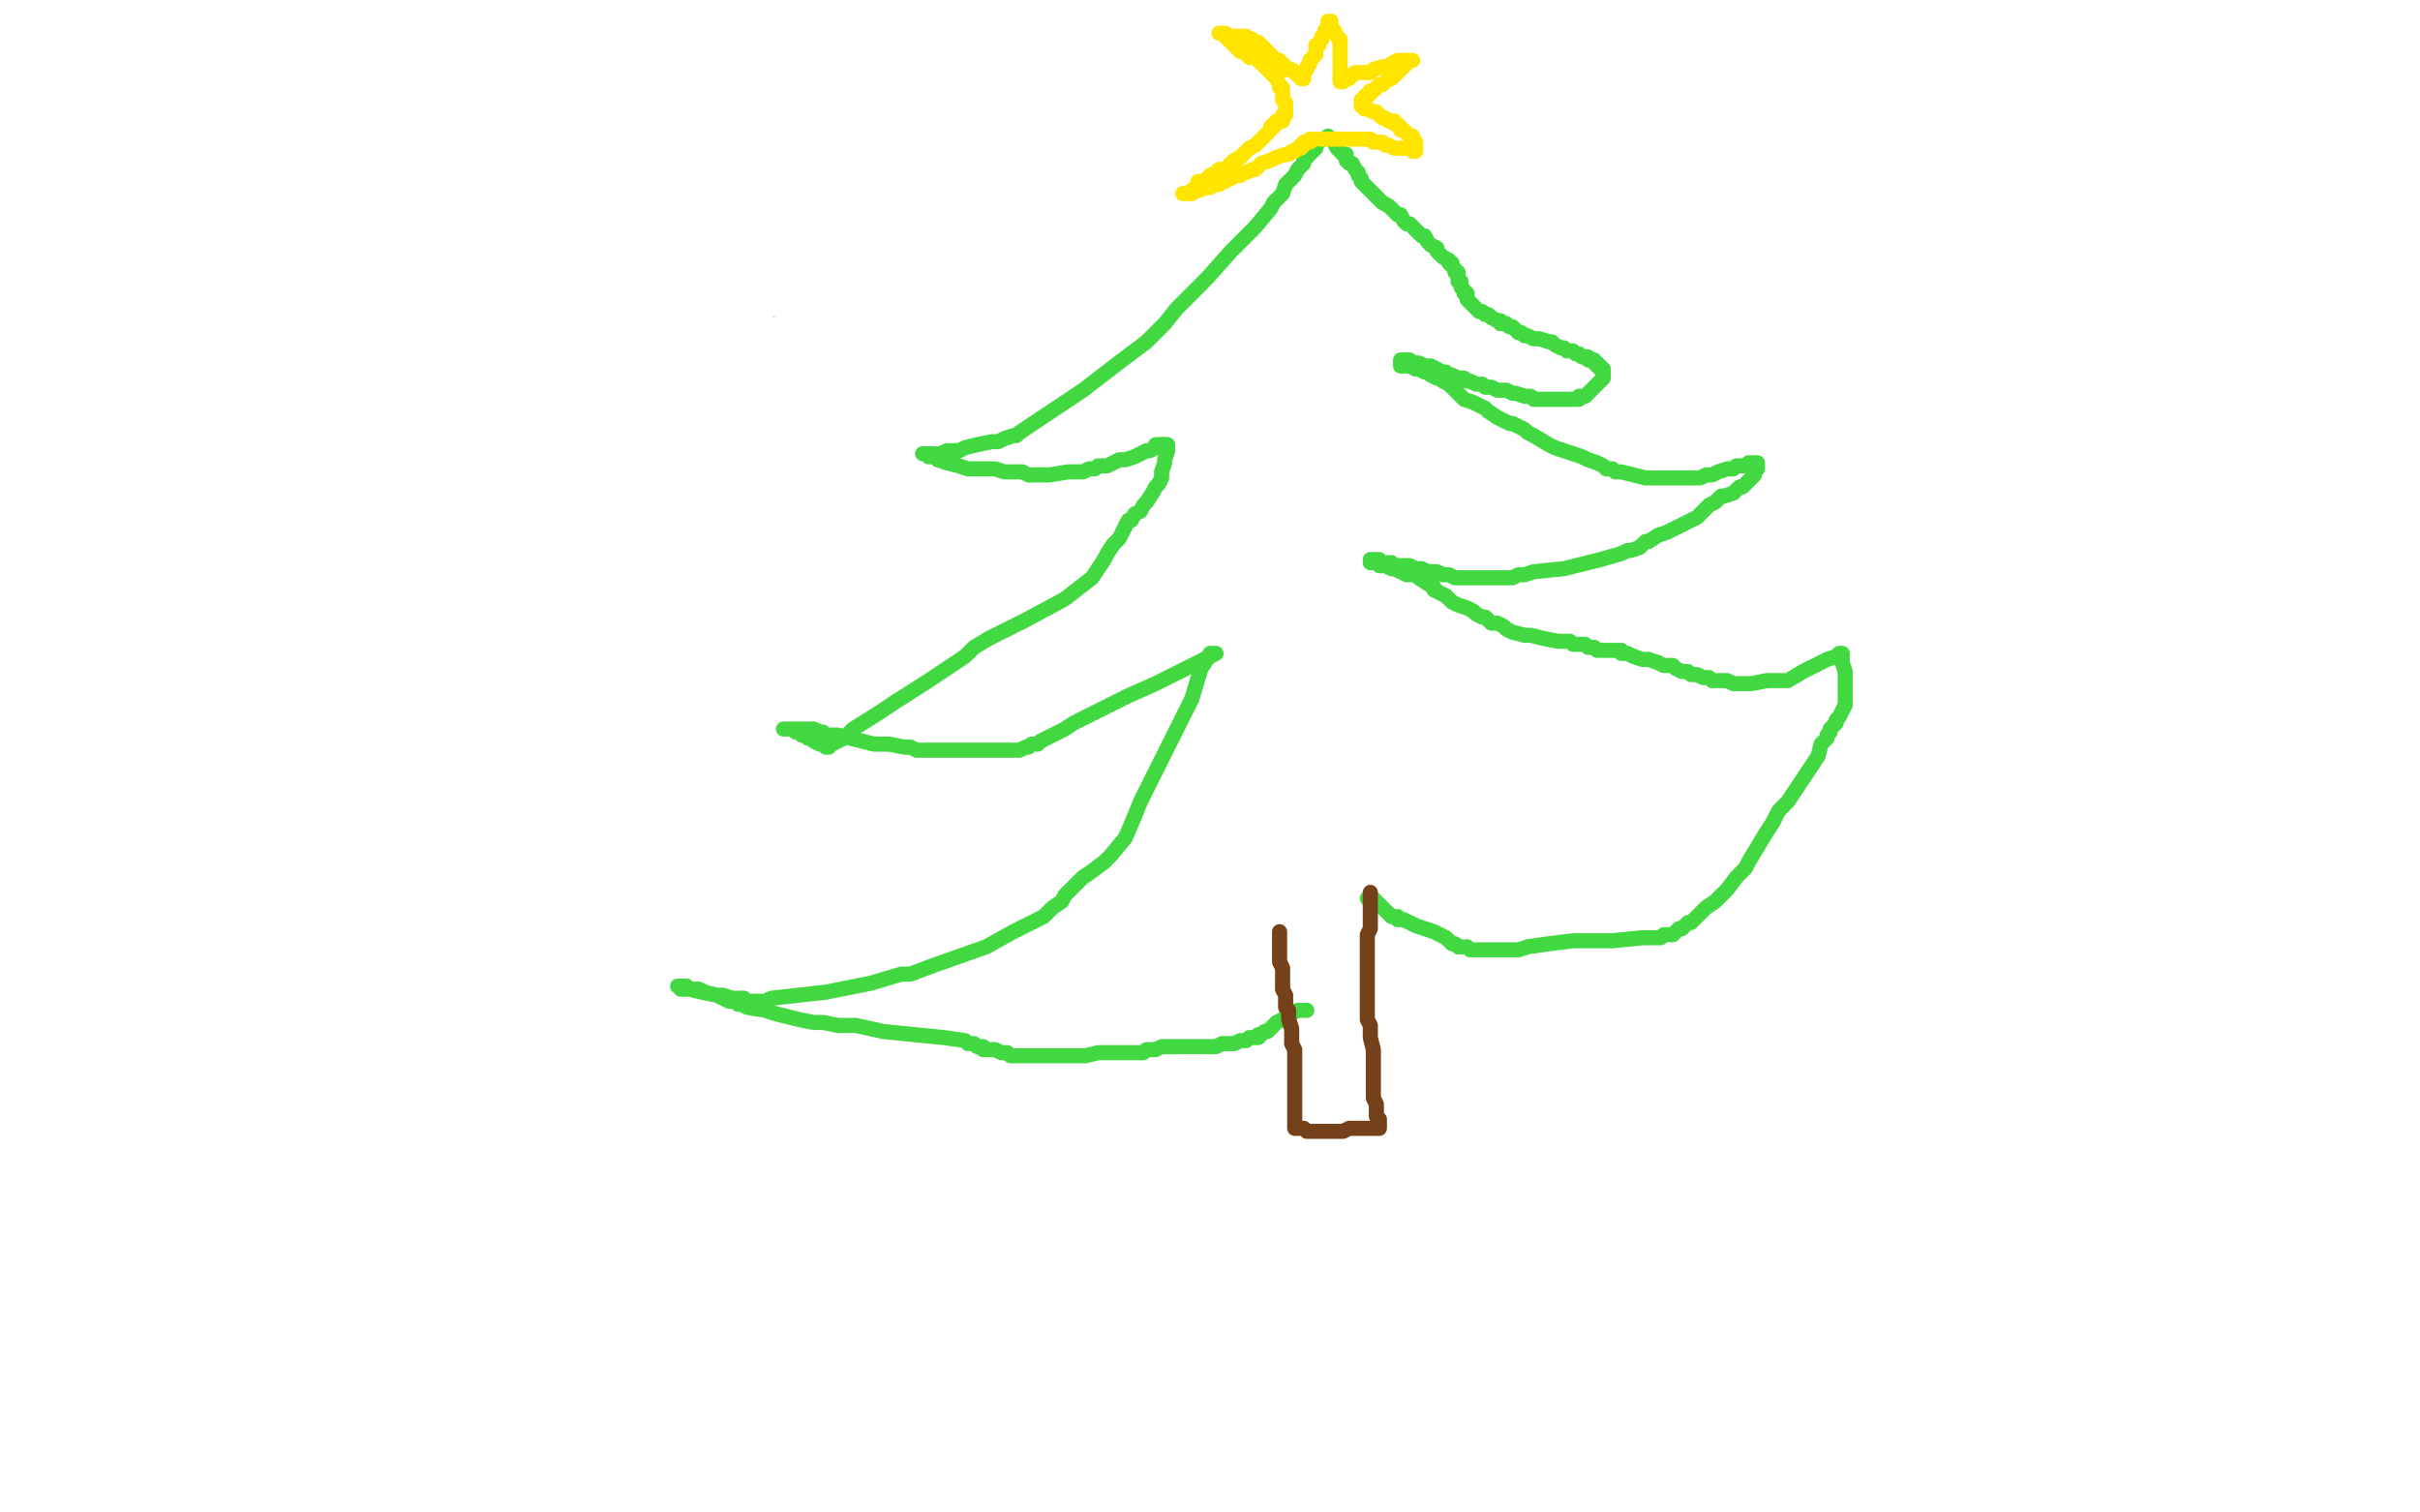 <?xml version="1.0" standalone="no"?>
<!DOCTYPE svg PUBLIC "-//W3C//DTD SVG 1.1//EN"
"http://www.w3.org/Graphics/SVG/1.1/DTD/svg11.dtd">

<svg width="800" height="500" version="1.1" xmlns="http://www.w3.org/2000/svg" xmlns:xlink="http://www.w3.org/1999/xlink" style="stroke-antialiasing: false"><desc>This SVG has been created on https://colorillo.com/</desc><rect x='0' y='0' width='800' height='500' style='fill: rgb(255,255,255); stroke-width:0' /><polyline points="420,147 416,150 416,150 411,155 411,155 409,158 409,158 408,159 408,159 406,160 406,160 405,161 405,161 404,162 402,163 398,165 395,166 392,167 389,168 387,169 384,170 382,171 373,175 364,178 358,180 357,180 356,181 354,182 353,183 350,186 340,193 332,197 302,215 288,226 283,230 280,232 269,238 260,243 258,244 255,245 254,247 252,249 251,250 250,253 249,254 249,255 248,255 248,256 248,257 249,258 250,260 254,262 275,269 293,274 298,275 303,275 311,275 327,271 332,269 338,266 341,265 346,261 353,256 362,249 365,247 372,242 378,237 380,235 383,233 387,230 397,225 401,222 407,219 410,216 411,216 412,214 413,213 413,212 414,211 415,210 415,209" style="fill: none; stroke: #c39e00; stroke-width: 15; stroke-linejoin: round; stroke-linecap: round; stroke-antialiasing: false; stroke-antialias: 0; opacity: 1.0"/>
<polyline points="335,305 325,320 320,325 311,332 305,339 303,342 301,346 299,351 298,356 298,357 298,358 298,359" style="fill: none; stroke: #c39e00; stroke-width: 15; stroke-linejoin: round; stroke-linecap: round; stroke-antialiasing: false; stroke-antialias: 0; opacity: 1.0"/>
<polyline points="415,209 416,209 415,211 410,225 375,263 354,280 335,305" style="fill: none; stroke: #c39e00; stroke-width: 15; stroke-linejoin: round; stroke-linecap: round; stroke-antialiasing: false; stroke-antialias: 0; opacity: 1.0"/>
<polyline points="298,359 298,360 301,360 313,360 325,359 349,353 392,334 407,321 411,316 416,309 418,306 419,305 421,303 424,298 427,295 430,291 432,289 437,283 440,279 444,273 447,269 446,269 445,274 442,280 436,293 431,304 427,312 424,316 424,317 423,320 423,322 422,328 420,338 419,344 419,345 419,346 419,347 420,347 423,352 431,361 435,365" style="fill: none; stroke: #c39e00; stroke-width: 15; stroke-linejoin: round; stroke-linecap: round; stroke-antialiasing: false; stroke-antialias: 0; opacity: 1.0"/>
<polyline points="448,371 462,361 484,341 489,335 493,329 497,322 499,317 503,304" style="fill: none; stroke: #c39e00; stroke-width: 15; stroke-linejoin: round; stroke-linecap: round; stroke-antialiasing: false; stroke-antialias: 0; opacity: 1.0"/>
<polyline points="435,365 440,369 441,370 441,371 442,372 443,372 445,372 448,371" style="fill: none; stroke: #c39e00; stroke-width: 15; stroke-linejoin: round; stroke-linecap: round; stroke-antialiasing: false; stroke-antialias: 0; opacity: 1.0"/>
<polyline points="503,304 507,295 509,287 511,282 516,269 520,260 523,255 526,250 527,249 527,248 527,249 526,251 526,259 525,273 525,278 524,282 524,285 524,288 524,290 525,295 527,301 528,304 528,310 529,313 529,314 530,316 531,317 533,319 534,319 536,320 537,320 538,320 541,320 547,318 550,317 555,314 563,304 567,296" style="fill: none; stroke: #c39e00; stroke-width: 15; stroke-linejoin: round; stroke-linecap: round; stroke-antialiasing: false; stroke-antialias: 0; opacity: 1.0"/>
<polyline points="571,224 571,225 572,228 575,238 579,247 586,261 594,274 598,278" style="fill: none; stroke: #c39e00; stroke-width: 15; stroke-linejoin: round; stroke-linecap: round; stroke-antialiasing: false; stroke-antialias: 0; opacity: 1.0"/>
<polyline points="571,225 571,224" style="fill: none; stroke: #c39e00; stroke-width: 15; stroke-linejoin: round; stroke-linecap: round; stroke-antialiasing: false; stroke-antialias: 0; opacity: 1.0"/>
<polyline points="567,296 570,276 570,261 569,245 569,240 570,231 570,226 571,225" style="fill: none; stroke: #c39e00; stroke-width: 15; stroke-linejoin: round; stroke-linecap: round; stroke-antialiasing: false; stroke-antialias: 0; opacity: 1.0"/>
<polyline points="618,283 619,281 620,279 620,278 621,277 621,273 621,265 621,261" style="fill: none; stroke: #c39e00; stroke-width: 15; stroke-linejoin: round; stroke-linecap: round; stroke-antialiasing: false; stroke-antialias: 0; opacity: 1.0"/>
<polyline points="598,278 605,283 609,285 612,285 613,285 615,285 617,284 618,283" style="fill: none; stroke: #c39e00; stroke-width: 15; stroke-linejoin: round; stroke-linecap: round; stroke-antialiasing: false; stroke-antialias: 0; opacity: 1.0"/>
<polyline points="621,261 620,246 618,233 618,231 617,229 615,224 615,222 614,220" style="fill: none; stroke: #c39e00; stroke-width: 15; stroke-linejoin: round; stroke-linecap: round; stroke-antialiasing: false; stroke-antialias: 0; opacity: 1.0"/>
<polyline points="614,220 613,218 609,213 607,210 604,206 600,203 599,202 596,199 594,198 592,196 591,195 589,193 586,189 584,186 579,180 574,168 573,160 581,136 618,74 682,10 687,5 689,3 690,2 691,1 692,0" style="fill: none; stroke: #c39e00; stroke-width: 15; stroke-linejoin: round; stroke-linecap: round; stroke-antialiasing: false; stroke-antialias: 0; opacity: 1.0"/>
<polyline points="428,145 439,136 439,136 447,129 447,129 453,121 453,121 454,120 454,120 455,120 455,120 455,119 455,119 457,118 457,118 467,109 482,95 521,53 541,21 545,14 398,23 322,45 200,84 70,123 34,135 77,160 84,156 107,145 138,141 215,106 235,100 258,97 264,96 277,96 293,96 314,95 316,95 315,95 314,94 313,93 312,93 311,92 307,90 304,88 302,87 300,86 292,84 277,80 221,74 169,73 124,70 121,70 119,70 120,71 121,71 121,72 114,80 101,90 65,113 59,116 60,114 63,111 87,99 164,89 173,92 178,96 180,99 180,100 180,102 180,104 179,105 178,106 177,107 175,107 174,108 173,108" style="fill: none; stroke: #c39e00; stroke-width: 15; stroke-linejoin: round; stroke-linecap: round; stroke-antialiasing: false; stroke-antialias: 0; opacity: 1.0"/>
<polyline points="164,147 247,50 247,50 303,9 303,9 208,43 107,104 46,120 36,123 37,122 38,122 39,121 41,120 42,120 43,120 43,121 43,122 44,122 57,121 91,112 107,108 121,103 123,103 121,105 96,126 35,166 21,168 53,147 71,132 74,130 73,132 71,137 70,139 69,140 69,141 69,140 101,114 184,52 187,48 188,48 186,49 180,54 94,114 78,130 78,131 78,130 80,125 83,121 86,117 83,120 69,136 53,149 42,158 41,158 44,157 51,151 75,126 107,94 109,92 110,91 108,92 95,103 81,116 56,134 53,136 54,135 65,122 76,105 93,80 94,78 92,81 90,84 82,95 81,97 82,98 85,97 112,81 138,65 139,64 117,76 48,103 51,99 52,97 52,98 50,102 47,107 47,108 47,109 48,108 53,105 126,60 153,43 153,42 152,43 136,55 96,89 57,136 56,138 56,139 57,139 58,138 59,137 59,138 58,138 56,141 41,154 28,164 21,168 20,169 23,166 31,158 34,153 38,148 39,146 39,145 40,146 40,147 39,146 37,143 35,141 34,138 34,137 34,136 36,135 38,136 41,138 53,156 57,167 57,168 57,169 57,170 57,169 56,163 58,133 59,126 60,123 62,123 64,124 66,126 69,135 70,137 70,138 71,138 74,136 78,131 89,114 93,106 93,105 94,104 95,105 95,107 94,111 91,122 90,126 90,127 90,126 90,124 90,123 91,122 91,121 91,123 91,127 91,129 91,130 92,130 100,124 121,106 156,71 158,69 141,90 60,190 41,226 29,245 28,246 28,245 31,241 37,230 61,191 81,166 82,165 82,164 81,165 76,170 73,174 71,176 70,177 79,172 163,97 205,50 207,49 206,49 203,53 182,84 165,115 156,127 156,128 157,127 168,113 185,91 186,89 187,88 186,89 181,98 167,118 132,163 131,165 137,163 158,148 182,127 183,126 183,125 180,125 168,130 104,162 86,170 91,168 116,150 293,12 300,5 300,2 300,3 300,4 299,6 284,25 263,59 263,61 262,62 264,62 273,57 279,52 283,49 284,48 278,55 253,79 249,83 247,85 253,80 268,63 271,58 272,58 271,58 266,61 251,71 220,101 218,104 226,100 250,86 290,51 291,49 291,50 290,51 263,71 197,124 194,127 194,128 197,127 214,118 297,54 306,40 306,39 307,39 306,40 304,44 298,54 288,67 286,69 286,70 287,70 292,66 298,60 305,49 306,47 303,53 293,77 288,87 287,92 287,93 288,92 292,89 312,67 324,52 325,51 323,52 320,55 311,66 309,69 308,70 309,68 310,66 310,64 307,66 303,68 287,76 284,78 283,78 282,78 281,79 280,79 278,79 277,80 276,81 275,81 275,82 274,82 274,83 274,84 273,85 272,88 271,92 270,94 270,95 269,95 269,96 269,97 270,98 271,98 274,98 281,98 288,98 292,98 295,98 296,98 297,98 298,98 299,98 300,98 301,98 304,96 309,93 330,80 360,56 374,42 384,32 390,27 392,25 393,24 394,23 394,22 393,22 390,21 381,22 355,28 331,37 315,45 312,47 311,48 311,49 310,49 311,49 318,47 344,41 356,39 373,35 386,32 389,32 394,31 397,31 398,31 399,31 400,30 401,30 402,30 403,30 406,30 412,29 417,28 419,28 422,27 425,27 426,27 428,26 430,26 431,25 434,25 437,24 439,24 441,23 445,23 448,23 449,23 450,23 451,23 453,23 454,22 455,22 456,22 458,22 460,22 461,22 462,22 463,22 465,21 467,21 469,21 471,21 473,20 474,20 475,20 477,20 479,20 481,20 483,20 487,20 489,20 491,20 492,20 493,20 494,19 495,19 496,19 497,19 498,19 499,19 500,19 501,19 502,19 503,19 504,19 506,19 510,18 512,18 515,18 516,18 517,18" style="fill: none; stroke: #ffffff; stroke-width: 30; stroke-linejoin: round; stroke-linecap: round; stroke-antialiasing: false; stroke-antialias: 0; opacity: 1.0"/>
<polyline points="457,183 463,180 463,180 472,177 472,177 481,175 481,175 493,172 493,172 497,172 497,172 499,172 499,172 500,173 500,173 502,174 504,175 505,176 507,178 508,180 509,181 510,183 509,186 507,190 501,205 493,221 486,231 481,235 463,247 443,259 439,261 431,266 423,270 413,274 405,276 397,281 394,283 393,284 392,284 392,285 391,285 391,286" style="fill: none; stroke: #dc0000; stroke-width: 15; stroke-linejoin: round; stroke-linecap: round; stroke-antialiasing: false; stroke-antialias: 0; opacity: 1.0"/>
<polyline points="465,178 464,176 464,176 464,174 464,174 463,173 463,173 463,171 463,171 462,170 462,170 461,168 461,168 459,166 456,163 453,161 450,159 448,157 447,157 446,155 445,154 445,153 443,152 442,150 441,148 440,147 435,145 432,142 431,142 429,141 427,141 424,141 419,142 416,143 415,144 412,145 407,149 401,155 398,158 389,168 380,181 376,190 372,201 371,207 371,211 371,214 373,220 375,228 378,234 381,240 384,244 385,246 386,247 387,250 388,252 388,253 389,254 389,255 389,256 389,258 389,260 389,261 389,263 389,264 389,265 389,266 390,268 390,269 391,269 391,270 391,271 391,273 391,274 391,275 391,276 392,276 393,275 396,272 405,266 412,261 419,257 423,254 424,253 426,252 427,251 428,250 427,250 425,251 419,253 411,255 409,256 408,256 410,250 426,224 460,178 465,171 470,164 471,162 472,162 471,162 469,164 465,167 447,181 427,190 423,191 422,192 421,192 423,191 426,189 431,186 435,184 436,184 437,183 436,184 417,193 402,201 401,201 400,201 400,202 400,201 400,200 403,198 405,196 407,193 408,192 409,192 409,191 408,191 408,190 408,188 408,186 409,184 411,179 413,177 414,176 416,174 417,174 418,173 419,173 420,174 421,176 421,178 420,180 420,181 419,182 419,180 420,175 421,173 422,171 423,169 423,168 425,168 426,168 427,169 427,170 428,171 428,172 428,173 427,174 427,175 426,175 425,175 424,173 424,171 424,169 424,167 426,164 427,163 431,162 435,162 438,163 438,164 438,166 437,168 436,168 435,169 434,169 433,169 432,168 431,165 431,162 431,161 431,160 433,159 434,159 438,160 442,164 444,166 445,168 445,170 444,171 443,172 441,173 439,172 438,172 437,171 436,170 435,169 436,169 436,168 437,168 436,167 436,166 435,165 434,163 434,162 433,162 433,161 432,161 431,161 430,161 430,160 429,160 427,160 426,160 425,160 423,160 421,161 419,161 416,162 414,163 412,164 411,165 408,167 403,173 400,176 397,181 395,185 395,187 394,189 394,190 394,191 394,192 395,193 395,194 396,196 396,198 396,199 397,199 400,195 402,191 407,182 412,174 416,170 422,163 426,160 428,158 429,158 430,157 432,154 432,153 433,152 432,152 431,152 431,151 429,151 428,150 426,150 424,151 421,151 421,152 419,152 418,153 416,155 415,156 411,158 407,162 405,164 402,167 401,169 400,170 399,173 398,180 397,184 396,185 396,187 395,189 395,190 394,193 394,196 393,200 393,201 393,205 392,209 392,212 392,215 392,217 392,218 391,219 391,220 390,220 390,219 390,218 388,212 387,201 387,197 387,192 388,190 388,189 388,188 388,189 389,189 392,197 394,209 396,237 397,251 397,257 396,264 396,267 396,268 396,269 395,266 395,263 393,254 391,248 390,245 390,244 389,240 388,234 388,232 387,230 387,229 387,228 387,227 387,225 386,217 385,212 384,205 383,203 383,202 383,201 383,200 384,200 387,203 395,214 404,234 407,241 408,245 409,246 409,247 409,246 409,236 411,198 411,183 412,177 412,176 413,176 413,177 413,178 414,188 413,202 413,206 412,209 412,210 413,210 414,208 419,202 426,192 427,190 428,188 428,187 428,188 428,191 426,194 421,203 418,208 417,210 418,210 419,209 422,205 424,203 425,203 425,202 424,203 419,207 411,215 409,217 408,218 409,218 411,217 422,209 431,202 435,201 437,199 438,199 439,199 440,198 443,195 449,190 453,186 454,185 456,183 457,182 458,181 459,180 459,179 460,179 460,178 461,177 462,176 463,175 465,174 469,172 470,171 471,171 472,171 473,170 475,169 476,168 478,167 480,166 480,165 481,164 482,163 483,163 484,162 485,162 487,161 488,160 489,160 490,160 491,159 493,159 494,159 496,159 497,159 498,160 499,160 500,161 501,162 502,164 503,165 503,166 504,167 505,170 507,173 507,174 507,176 507,177 508,179 508,185 508,190 508,194 507,197 507,199 505,203 503,207 501,211 500,212 498,215 497,216 496,218 494,219 492,221 490,223 488,224 485,225 482,226 475,229 463,231 458,231 454,232 451,233 449,233 448,234 447,234 446,234 442,235 441,236 438,237 436,237 434,238 433,239 431,240 430,241 430,242 434,241 442,237 447,233 448,232 450,231 452,230 452,229 453,229 453,230 453,232 453,234 453,235 453,236 452,236 452,237 451,237 450,235 450,229 454,214 456,208 457,207 458,206 458,207 459,208 458,210 457,211 456,212 455,212" style="fill: none; stroke: #dc0000; stroke-width: 15; stroke-linejoin: round; stroke-linecap: round; stroke-antialiasing: false; stroke-antialias: 0; opacity: 1.0"/>
<polyline points="460,203 461,203 461,204 461,205 460,206 459,207 459,208 459,207 461,204 464,201 467,200 468,200 469,199 469,200 468,202 466,205 460,210 457,212 456,212 455,211" style="fill: none; stroke: #dc0000; stroke-width: 15; stroke-linejoin: round; stroke-linecap: round; stroke-antialiasing: false; stroke-antialias: 0; opacity: 1.0"/>
<polyline points="455,212 456,208 457,206 458,204 459,203 460,203" style="fill: none; stroke: #dc0000; stroke-width: 15; stroke-linejoin: round; stroke-linecap: round; stroke-antialiasing: false; stroke-antialias: 0; opacity: 1.0"/>
<polyline points="470,199 471,200 471,201 469,203 467,205 466,206 465,206 465,205" style="fill: none; stroke: #dc0000; stroke-width: 15; stroke-linejoin: round; stroke-linecap: round; stroke-antialiasing: false; stroke-antialias: 0; opacity: 1.0"/>
<polyline points="455,211 456,210 457,206 461,201 466,199 467,198 469,199 470,199" style="fill: none; stroke: #dc0000; stroke-width: 15; stroke-linejoin: round; stroke-linecap: round; stroke-antialiasing: false; stroke-antialias: 0; opacity: 1.0"/>
<polyline points="465,205 466,204 471,199 478,193 481,192 483,190 484,190 485,190 485,191 485,193 484,195 484,196 482,197 481,198 480,198 480,197 479,196 480,195 481,192 482,191 483,190 482,191 479,193 475,195 465,196 463,196 463,195 463,194 464,192 465,191 473,189 477,188 478,188 478,190 478,191 475,193 470,197 467,199 466,200 465,201 465,200 466,198 469,196 472,195 475,194 476,193 477,193 477,194 478,194 478,195 479,194 481,193 483,191 486,189 488,188 491,187 493,186 494,186 495,186 496,186 496,187 495,190 494,194 493,195 492,197 490,199 489,201 488,202 486,204 484,206 483,206 482,207 478,209 474,211 466,213 463,213 462,213 461,213 461,212 461,211 466,207 470,205 471,205 473,205 472,206 464,210 458,213" style="fill: none; stroke: #dc0000; stroke-width: 15; stroke-linejoin: round; stroke-linecap: round; stroke-antialiasing: false; stroke-antialias: 0; opacity: 1.0"/>
<polyline points="458,213 452,218 449,220 448,220 447,220 448,219 450,217 451,217 452,216 453,216 452,216 451,218 447,220 443,222 442,222 441,223 440,223 440,222 441,221 442,219 443,218 443,219 443,221 443,222 443,223 443,224 443,233 444,248 443,255 443,256 443,260 442,264 441,266 440,269 439,271 439,272 438,272 438,273 439,271 442,266 445,260 447,258 450,253 454,245 455,242 458,238 459,236 460,236 460,235 461,234 463,233 466,231 469,229 470,228 473,226 475,225 476,224" style="fill: none; stroke: #dc0000; stroke-width: 15; stroke-linejoin: round; stroke-linecap: round; stroke-antialiasing: false; stroke-antialias: 0; opacity: 1.0"/>
<polyline points="401,246 396,252 393,254 392,254 394,253 396,252 401,249 412,245 424,242 452,233 463,229 465,228 466,228" style="fill: none; stroke: #dc0000; stroke-width: 15; stroke-linejoin: round; stroke-linecap: round; stroke-antialiasing: false; stroke-antialias: 0; opacity: 1.0"/>
<polyline points="488,191 489,190 490,190 489,191 480,197 452,211 413,234 405,241 401,246" style="fill: none; stroke: #dc0000; stroke-width: 15; stroke-linejoin: round; stroke-linecap: round; stroke-antialiasing: false; stroke-antialias: 0; opacity: 1.0"/>
<polyline points="429,226 429,225 433,221 455,206 480,194 485,192 488,191" style="fill: none; stroke: #dc0000; stroke-width: 15; stroke-linejoin: round; stroke-linecap: round; stroke-antialiasing: false; stroke-antialias: 0; opacity: 1.0"/>
<polyline points="466,228 467,228 468,228 467,228 466,229 465,230 444,244 429,252 425,254 424,255 423,256 422,257 421,257 421,258 420,260" style="fill: none; stroke: #dc0000; stroke-width: 15; stroke-linejoin: round; stroke-linecap: round; stroke-antialiasing: false; stroke-antialias: 0; opacity: 1.0"/>
<polyline points="420,260 419,262 418,263 417,265 416,266 416,267" style="fill: none; stroke: #dc0000; stroke-width: 15; stroke-linejoin: round; stroke-linecap: round; stroke-antialiasing: false; stroke-antialias: 0; opacity: 1.0"/>
<polyline points="416,267 415,268 415,269 414,270 413,271" style="fill: none; stroke: #dc0000; stroke-width: 15; stroke-linejoin: round; stroke-linecap: round; stroke-antialiasing: false; stroke-antialias: 0; opacity: 1.0"/>
<polyline points="476,224 475,224 468,223 446,223 435,224 433,225 431,225 429,226" style="fill: none; stroke: #dc0000; stroke-width: 15; stroke-linejoin: round; stroke-linecap: round; stroke-antialiasing: false; stroke-antialias: 0; opacity: 1.0"/>
<polyline points="405,279 403,281 402,282 401,283 401,284 400,284" style="fill: none; stroke: #dc0000; stroke-width: 15; stroke-linejoin: round; stroke-linecap: round; stroke-antialiasing: false; stroke-antialias: 0; opacity: 1.0"/>
<polyline points="413,271 413,272 411,273 411,274 409,275 408,277 407,278 405,279" style="fill: none; stroke: #dc0000; stroke-width: 15; stroke-linejoin: round; stroke-linecap: round; stroke-antialiasing: false; stroke-antialias: 0; opacity: 1.0"/>
<polyline points="400,284 399,285 400,285 402,284 404,284 406,283 409,282 411,282 414,281 416,280 417,280 418,279 419,279 421,278 422,277 424,276 427,274 429,274 432,272" style="fill: none; stroke: #dc0000; stroke-width: 15; stroke-linejoin: round; stroke-linecap: round; stroke-antialiasing: false; stroke-antialias: 0; opacity: 1.0"/>
<polyline points="432,272 434,270 436,269 439,267 442,266 446,262 449,259 456,254 464,248 469,244 470,242 472,241 473,240 474,239 475,238" style="fill: none; stroke: #dc0000; stroke-width: 15; stroke-linejoin: round; stroke-linecap: round; stroke-antialiasing: false; stroke-antialias: 0; opacity: 1.0"/>
<polyline points="492,229 495,227 497,225 499,223 501,221 502,219 504,217 506,215" style="fill: none; stroke: #dc0000; stroke-width: 15; stroke-linejoin: round; stroke-linecap: round; stroke-antialiasing: false; stroke-antialias: 0; opacity: 1.0"/>
<polyline points="475,238 477,237 477,236 479,235 482,234 484,233 489,230 492,229" style="fill: none; stroke: #dc0000; stroke-width: 15; stroke-linejoin: round; stroke-linecap: round; stroke-antialiasing: false; stroke-antialias: 0; opacity: 1.0"/>
<polyline points="515,193 515,192 516,191 517,188 517,187 517,186" style="fill: none; stroke: #dc0000; stroke-width: 15; stroke-linejoin: round; stroke-linecap: round; stroke-antialiasing: false; stroke-antialias: 0; opacity: 1.0"/>
<polyline points="506,215 510,211 513,209 515,207 516,207 516,206 517,205" style="fill: none; stroke: #dc0000; stroke-width: 15; stroke-linejoin: round; stroke-linecap: round; stroke-antialiasing: false; stroke-antialias: 0; opacity: 1.0"/>
<polyline points="516,199 515,199 515,198 515,197 515,196 515,194 515,193" style="fill: none; stroke: #dc0000; stroke-width: 15; stroke-linejoin: round; stroke-linecap: round; stroke-antialiasing: false; stroke-antialias: 0; opacity: 1.0"/>
<polyline points="517,205 517,204 517,203 517,201 516,201 516,200 516,199" style="fill: none; stroke: #dc0000; stroke-width: 15; stroke-linejoin: round; stroke-linecap: round; stroke-antialiasing: false; stroke-antialias: 0; opacity: 1.0"/>
<polyline points="517,186 518,186 518,185 518,184 518,183 518,182" style="fill: none; stroke: #dc0000; stroke-width: 15; stroke-linejoin: round; stroke-linecap: round; stroke-antialiasing: false; stroke-antialias: 0; opacity: 1.0"/>
<polyline points="516,174 516,173 516,172 515,172 515,171 515,170 514,169 513,168" style="fill: none; stroke: #dc0000; stroke-width: 15; stroke-linejoin: round; stroke-linecap: round; stroke-antialiasing: false; stroke-antialias: 0; opacity: 1.0"/>
<polyline points="518,182 518,180 517,178 517,176 517,175 517,174 516,174" style="fill: none; stroke: #dc0000; stroke-width: 15; stroke-linejoin: round; stroke-linecap: round; stroke-antialiasing: false; stroke-antialias: 0; opacity: 1.0"/>
<polyline points="513,168 513,166 512,166 512,165 511,164 510,164 509,163 507,162 506,161 505,161 503,160 501,159 500,159 498,159 496,158 493,158 492,158 491,157 489,157 488,157 487,157 486,157 485,157 484,157 484,158 483,158 482,158 481,158" style="fill: none; stroke: #dc0000; stroke-width: 15; stroke-linejoin: round; stroke-linecap: round; stroke-antialiasing: false; stroke-antialias: 0; opacity: 1.0"/>
<polyline points="481,158 478,159 477,159 475,160 471,161 467,163 465,164 463,165 462,166 461,167 460,168 459,169 458,169 458,170 457,170 457,171 458,171 463,170 471,170 486,171 492,172 494,173 495,173 496,175 497,177 498,178 499,179 499,180 499,181 499,182 499,184 499,186 499,189 498,193 496,202 494,206 488,213 467,230 457,238 444,248 438,253 435,256 434,257 433,257 433,258 432,259 434,258 435,258 446,252" style="fill: none; stroke: #dc0000; stroke-width: 15; stroke-linejoin: round; stroke-linecap: round; stroke-antialiasing: false; stroke-antialias: 0; opacity: 1.0"/>
<polyline points="480,225 479,224 476,223 460,221 453,221 450,221 442,221 437,221" style="fill: none; stroke: #dc0000; stroke-width: 15; stroke-linejoin: round; stroke-linecap: round; stroke-antialiasing: false; stroke-antialias: 0; opacity: 1.0"/>
<polyline points="434,218 434,217 434,216 433,214 431,212 430,211 429,210" style="fill: none; stroke: #dc0000; stroke-width: 15; stroke-linejoin: round; stroke-linecap: round; stroke-antialiasing: false; stroke-antialias: 0; opacity: 1.0"/>
<polyline points="446,252 463,242 473,234 479,228 480,226 480,225" style="fill: none; stroke: #dc0000; stroke-width: 15; stroke-linejoin: round; stroke-linecap: round; stroke-antialiasing: false; stroke-antialias: 0; opacity: 1.0"/>
<polyline points="437,221 436,221 435,221 434,220 434,218" style="fill: none; stroke: #dc0000; stroke-width: 15; stroke-linejoin: round; stroke-linecap: round; stroke-antialiasing: false; stroke-antialias: 0; opacity: 1.0"/>
<polyline points="429,210 427,209 426,209 425,208 424,208 423,208 421,208" style="fill: none; stroke: #dc0000; stroke-width: 15; stroke-linejoin: round; stroke-linecap: round; stroke-antialiasing: false; stroke-antialias: 0; opacity: 1.0"/>
<polyline points="412,205 409,204 406,203 403,201 402,201 401,201 400,201 399,201 398,201" style="fill: none; stroke: #dc0000; stroke-width: 15; stroke-linejoin: round; stroke-linecap: round; stroke-antialiasing: false; stroke-antialias: 0; opacity: 1.0"/>
<circle cx="398.5" cy="211.5" r="7" style="fill: #dc0000; stroke-antialiasing: false; stroke-antialias: 0; opacity: 1.0"/>
<polyline points="421,208 419,208 418,207 416,207 415,206 414,206 412,205" style="fill: none; stroke: #dc0000; stroke-width: 15; stroke-linejoin: round; stroke-linecap: round; stroke-antialiasing: false; stroke-antialias: 0; opacity: 1.0"/>
<polyline points="280,232 280,233 280,233 280,234 280,234 280,235 280,235 280,236 280,237 281,237 281,238 281,239 281,240 282,241 285,248 294,266 296,273 298,277 298,278 298,279 298,280 298,281 298,282" style="fill: none; stroke: #c39e00; stroke-width: 1; stroke-linejoin: round; stroke-linecap: round; stroke-antialiasing: false; stroke-antialias: 0; opacity: 1.0"/>
<polyline points="319,323 319,324 319,324 320,325 321,325 323,326 327,329 330,332 331,333 331,334 331,335 331,336 332,336 334,337 339,339 347,342 351,344 352,345 353,345 353,346" style="fill: none; stroke: #c39e00; stroke-width: 1; stroke-linejoin: round; stroke-linecap: round; stroke-antialiasing: false; stroke-antialias: 0; opacity: 1.0"/>
<polyline points="422,347 423,347 423,347 424,347 424,347 425,347 425,347 426,347 426,347 427,347 427,347 428,347 429,347 430,347 431,347 432,347 435,347 436,347 437,347 438,347 439,347 444,347 454,345 460,345 461,345 463,345 465,344 467,344 469,344 471,343 473,343 474,343" style="fill: none; stroke: #c39e00; stroke-width: 1; stroke-linejoin: round; stroke-linecap: round; stroke-antialiasing: false; stroke-antialias: 0; opacity: 1.0"/>
<polyline points="528,291 531,291 531,291 536,292 536,292 539,292 539,292 541,292 541,292 542,293 542,293 543,293 544,293 545,293 547,293 548,293 549,293 550,293 551,293 552,293 554,292 555,292 557,292 558,292 559,292 560,292 561,292" style="fill: none; stroke: #c39e00; stroke-width: 1; stroke-linejoin: round; stroke-linecap: round; stroke-antialiasing: false; stroke-antialias: 0; opacity: 1.0"/>
<polyline points="594,264 597,263 597,263 602,262 602,262 604,261 604,261 605,261 605,261 606,260 606,260 608,259 608,259 610,259 610,258 612,257 613,256 614,256 615,256 616,256" style="fill: none; stroke: #c39e00; stroke-width: 1; stroke-linejoin: round; stroke-linecap: round; stroke-antialiasing: false; stroke-antialias: 0; opacity: 1.0"/>
<polyline points="340,219 339,220 339,220 336,221 336,221 316,227 316,227 228,257 228,257 191,264 191,264 109,286 109,286 100,291 100,291 99,292 93,297 86,303 83,306 81,309 80,310 80,311 81,311 92,303 103,292 133,260 176,224 185,215 191,210 193,208 193,207 193,208 193,209 192,209 191,209" style="fill: none; stroke: #c39e00; stroke-width: 30; stroke-linejoin: round; stroke-linecap: round; stroke-antialiasing: false; stroke-antialias: 0; opacity: 1.0"/>
<polyline points="72,304 71,304 71,304 70,304 70,304 69,304 69,304 68,305 67,308 66,312 66,323 66,337 66,342 66,350 67,357 68,362 68,363 68,365 68,366 68,367 68,366 68,361 68,349 69,340 71,317 74,295 76,277 78,271 82,255 85,243 86,240 86,238 86,237 87,238 87,240 89,249 92,261 93,304 94,370 94,379 89,408 83,437 80,448 79,450 78,451 78,452 77,452 77,451 78,445 79,414 80,381 80,335 82,287 83,284 84,282 85,278 86,275 87,275 87,274 88,274 89,274 91,276 93,282 97,334 100,390 92,476 94,427 111,362 119,323 129,291 132,284 134,280 137,273 139,270 139,269 140,269 140,270 140,275 135,299 120,354 86,458 74,493 62,492 56,422 66,294 67,287 72,241 82,210 84,207 87,201 89,198 90,196 91,193 92,191 93,191 94,191 94,193 100,211 106,252 110,374 101,417 99,426 98,426 99,422 101,417 107,405 108,401 109,400 109,399 109,398 109,397 110,390 110,381 110,343 117,258 120,211 122,206 123,198 125,193 126,191 127,190 128,190 130,196 126,225 115,269 99,356 97,379 93,392 91,409 91,413 91,414 91,412 97,374 111,290 124,244 127,238 135,229 139,226 142,225 145,225 146,225 147,225 148,229 148,261 143,299 130,334 128,339 127,339 126,339 126,337 130,325 172,221 194,153 199,144 200,139 201,138 201,139 200,142 198,148 190,179 182,222 179,233 179,234 179,231 183,211 187,191 201,150 203,143 203,142 203,143 204,144 204,148 201,171 186,244 175,279 175,282 174,283 174,282 178,269 188,240 218,169 223,160 223,159 223,160 219,173 203,236 185,288 181,316 180,319 180,318 190,290 217,216 273,106 280,89 280,88 281,87" style="fill: none; stroke: #ffffff; stroke-width: 30; stroke-linejoin: round; stroke-linecap: round; stroke-antialiasing: false; stroke-antialias: 0; opacity: 1.0"/>
<polyline points="184,329 184,328 184,327 212,270 262,184 299,117 300,114 300,113 300,114 300,115 299,121 273,214 241,295 238,301" style="fill: none; stroke: #ffffff; stroke-width: 30; stroke-linejoin: round; stroke-linecap: round; stroke-antialiasing: false; stroke-antialias: 0; opacity: 1.0"/>
<polyline points="281,87 281,88 281,90 272,119 206,284 191,314 184,328 184,329" style="fill: none; stroke: #ffffff; stroke-width: 30; stroke-linejoin: round; stroke-linecap: round; stroke-antialiasing: false; stroke-antialias: 0; opacity: 1.0"/>
<polyline points="311,106 312,105 311,106 307,125 284,208 233,322" style="fill: none; stroke: #ffffff; stroke-width: 30; stroke-linejoin: round; stroke-linecap: round; stroke-antialiasing: false; stroke-antialias: 0; opacity: 1.0"/>
<polyline points="370,44 370,45 369,46 346,85 282,261 220,366 212,387 211,388" style="fill: none; stroke: #ffffff; stroke-width: 30; stroke-linejoin: round; stroke-linecap: round; stroke-antialiasing: false; stroke-antialias: 0; opacity: 1.0"/>
<polyline points="233,322 232,323 233,321 301,192 342,85 361,57 370,44" style="fill: none; stroke: #ffffff; stroke-width: 30; stroke-linejoin: round; stroke-linecap: round; stroke-antialiasing: false; stroke-antialias: 0; opacity: 1.0"/>
<polyline points="238,301 236,303 237,301 265,244 309,110 311,106" style="fill: none; stroke: #ffffff; stroke-width: 30; stroke-linejoin: round; stroke-linecap: round; stroke-antialiasing: false; stroke-antialias: 0; opacity: 1.0"/>
<polyline points="211,388 212,387 220,374 319,199 363,106 382,88 382,89 344,147 300,258 257,386 248,404 249,404 250,403 285,329" style="fill: none; stroke: #ffffff; stroke-width: 30; stroke-linejoin: round; stroke-linecap: round; stroke-antialiasing: false; stroke-antialias: 0; opacity: 1.0"/>
<polyline points="434,87 423,101 301,283 255,400 247,411 247,410 254,403 341,201" style="fill: none; stroke: #ffffff; stroke-width: 30; stroke-linejoin: round; stroke-linecap: round; stroke-antialiasing: false; stroke-antialias: 0; opacity: 1.0"/>
<polyline points="277,364 277,365 278,364 289,332 405,133 434,88 435,86 434,87" style="fill: none; stroke: #ffffff; stroke-width: 30; stroke-linejoin: round; stroke-linecap: round; stroke-antialiasing: false; stroke-antialias: 0; opacity: 1.0"/>
<polyline points="285,329 345,189 354,170 354,168 354,169 354,171 312,260 277,364" style="fill: none; stroke: #ffffff; stroke-width: 30; stroke-linejoin: round; stroke-linecap: round; stroke-antialiasing: false; stroke-antialias: 0; opacity: 1.0"/>
<polyline points="341,201 389,114 429,50 428,50 428,51 415,69 310,236 292,306 292,304 293,300 369,136 442,50 443,49 433,62 311,265 285,379 285,381 285,380 289,370 323,298 449,134 465,103 464,104 464,106 411,213 329,345 316,368 316,369 316,368 323,358 457,173 535,48 545,38 545,39 540,44 435,218 382,293 331,370 365,324 503,113 576,16 504,121 423,274 384,348 384,349 385,348 418,309 540,140 587,66 602,43 602,46 596,57 479,229 415,356 392,396 391,397 395,392 506,228 564,158 618,66 619,66 618,67 576,136 469,283 429,359 425,371 428,363 456,321 592,136 626,63 626,65 583,140 474,300 452,342 440,368 440,367 442,364 534,233 630,106 635,78 635,79 634,81 596,150 530,264 485,345 481,355 482,353 558,251 604,177 619,150 618,152 613,162 518,321 500,357 501,356 512,339 555,281 627,164 627,163 627,164 627,165 586,237 519,337 517,340 517,339 518,338 542,308 597,237 625,179 625,180 621,191 544,316 521,351 520,352 521,351 536,337 590,283 647,180 648,180 646,184 616,260 580,328 569,358 571,355 582,339 670,210 694,182 694,183 679,203 642,252 612,324 612,323 613,320 651,237 698,166 697,166 697,167 664,201 615,262 494,372 461,405 459,405 458,405 458,404 458,396 459,385 459,383 459,382 458,382 456,385 454,388 453,389 453,390 455,388 462,380 501,337 510,328 506,332 480,375 474,389 472,392 473,387 480,366 496,325 496,323 495,324 475,349 423,413 391,451 391,449 391,444 393,403 392,390 392,389 391,389 389,389 382,393 316,434 294,449 294,447 349,348 378,277 387,261 387,262 386,263 365,299 302,385 295,400 296,398 301,390 326,354 334,342 335,341 335,342 333,346 320,368 316,377 315,379 316,378 323,370 328,365 329,364 330,364 331,364 333,362 342,352 346,346 347,346 348,346 348,349 346,353 346,354 346,355 347,354 352,346 357,337 358,336 357,338 357,339 357,340 357,339 364,334 377,321 380,319 381,318 381,319 380,320 371,333 353,358 351,361 351,362 351,361 350,361 349,361 348,361 347,361 348,360 348,359 349,359 349,358 349,357 347,356 339,349 329,343 308,332 297,324 294,322 292,320 290,318 288,316 287,314 282,311 277,308 275,306 270,303 265,299 263,296 261,293 259,291 258,290 257,289 255,287 252,285 249,282 246,278 242,271 241,268 239,264 238,262 239,261 239,260 241,258 243,256 244,255 246,253 247,251 247,250 248,249 249,247 249,246 250,246 250,245 254,241 350,137 443,34 556,14 519,112 505,146 495,161 486,175 486,176 485,176 486,176 486,175 486,173 487,170 489,163 492,157 498,138 506,118 510,110 511,108 512,107 513,107 513,108 511,118 494,155 447,225 430,243 420,254 418,255 419,254 427,235 455,184 490,112 499,87 499,86 499,85 499,86 498,86 498,84 499,80 501,75 501,73 502,71 502,70 502,71 501,73" style="fill: none; stroke: #ffffff; stroke-width: 30; stroke-linejoin: round; stroke-linecap: round; stroke-antialiasing: false; stroke-antialias: 0; opacity: 1.0"/>
<polyline points="418,184 418,183 426,172 434,160 445,145 448,140 449,139" style="fill: none; stroke: #ffffff; stroke-width: 30; stroke-linejoin: round; stroke-linecap: round; stroke-antialiasing: false; stroke-antialias: 0; opacity: 1.0"/>
<polyline points="501,73 483,103 430,173 422,180 419,183 418,184" style="fill: none; stroke: #ffffff; stroke-width: 30; stroke-linejoin: round; stroke-linecap: round; stroke-antialiasing: false; stroke-antialias: 0; opacity: 1.0"/>
<polyline points="449,139 449,138 449,139 447,139 439,145 429,154 407,178 391,192 388,194 387,195 386,195 391,186 405,165 433,106 438,100 438,99 437,102 430,119 413,150 409,154 408,156 408,157 408,156 413,149 461,93 497,56 538,20 544,12 545,12 545,11 545,12 544,15 542,20 540,24 538,27 537,28 537,29 538,28 539,26 541,25 542,23 543,22 544,22 544,23 544,24 545,26 546,32 546,35 547,44 547,49 547,50 547,51 548,51 551,50 567,43 583,35 586,34 590,32 592,32 593,32 595,32 597,33 598,33 599,33 600,34 601,36 601,38 601,47 600,59 599,64 597,69 597,71 597,72 599,72 603,70 606,68 610,66 612,64 613,63 615,62 616,61 618,61 621,57 626,53 630,50 637,44 642,39 644,37 645,36 646,35 647,34 654,29 661,25" style="fill: none; stroke: #ffffff; stroke-width: 30; stroke-linejoin: round; stroke-linecap: round; stroke-antialiasing: false; stroke-antialias: 0; opacity: 1.0"/>
<polyline points="699,0 695,5 672,24 643,55 594,123 555,164 546,176 542,182 540,183 541,182 547,178 567,161 631,87" style="fill: none; stroke: #ffffff; stroke-width: 30; stroke-linejoin: round; stroke-linecap: round; stroke-antialiasing: false; stroke-antialias: 0; opacity: 1.0"/>
<polyline points="661,25 687,9 696,2 698,0 699,0" style="fill: none; stroke: #ffffff; stroke-width: 30; stroke-linejoin: round; stroke-linecap: round; stroke-antialiasing: false; stroke-antialias: 0; opacity: 1.0"/>
<polyline points="631,87 699,19 710,8 704,27 670,78 583,201 543,256 528,276 493,317 493,318 493,317 498,313 512,300 552,262 561,252 561,251 562,251 561,252 559,255 525,292 459,359 450,375 443,387 443,388 443,387 444,385 449,376 510,305 563,249 564,247 563,248 562,249 536,273 487,324 478,338 477,339 477,340" style="fill: none; stroke: #ffffff; stroke-width: 30; stroke-linejoin: round; stroke-linecap: round; stroke-antialiasing: false; stroke-antialias: 0; opacity: 1.0"/>
<polyline points="436,47 435,47 435,47 435,48 435,48 435,49 435,49 434,50 434,50 433,50 433,50 433,51 433,51 432,52 431,53 431,54 429,56 428,58 426,60 425,61 424,64 421,67 420,69 415,75 410,80 407,83 399,92 393,98 390,101 389,102 385,107 379,113 371,119 358,129 349,135 346,137 340,141 337,143 336,144 335,144 332,145 330,146 328,146 323,147 319,148 317,149 316,149 315,149 313,149 311,150 310,150 309,150 308,150 307,150 306,150 305,150 306,150 307,151 309,151 310,152 313,153 317,154 320,155 325,155 329,155 332,156 333,156 334,156 335,156 337,156 338,156 340,157 342,157 344,157 347,157 353,156 357,156 358,156 360,155 362,155 363,154 364,154 365,154 366,154 368,153 370,152 372,152 375,151 379,149 380,149 382,148" style="fill: none; stroke: #41d841; stroke-width: 5; stroke-linejoin: round; stroke-linecap: round; stroke-antialiasing: false; stroke-antialias: 0; opacity: 1.0"/>
<polyline points="384,147 385,147" style="fill: none; stroke: #41d841; stroke-width: 5; stroke-linejoin: round; stroke-linecap: round; stroke-antialiasing: false; stroke-antialias: 0; opacity: 1.0"/>
<polyline points="382,148 382,147 383,147 384,147" style="fill: none; stroke: #41d841; stroke-width: 5; stroke-linejoin: round; stroke-linecap: round; stroke-antialiasing: false; stroke-antialias: 0; opacity: 1.0"/>
<polyline points="385,147 386,147 386,148 386,149 385,152 385,153 384,156 384,158 383,160 382,161 381,163 379,166 378,167 377,169 375,170 374,172 373,172 372,174 371,176 370,178 368,180 366,183 365,185 361,191 352,198 339,205 333,208 327,211 322,214 319,217 307,225 296,232 290,236 282,241 279,244 277,245 275,246 274,246 274,247 273,247 272,246 271,246 269,245 268,244 267,244 266,243 265,243 264,242 263,242 262,241 261,241 260,241 259,241 260,241 261,241 263,241 266,241 267,241 269,241 271,242 272,242 273,243 274,243 276,243 277,243 281,244 289,246 294,246 299,247 301,247 303,248 304,248 307,248 310,248 312,248 318,248 325,248 328,248 330,248 332,248 334,248 335,248 337,248 339,247 340,247 341,246 342,246 343,246 344,245 346,244 352,241 355,239 363,235 373,230 382,226 396,219 400,217 402,216 401,216 400,216 400,217 399,218 397,221 394,231 389,241 387,245 382,255 377,265 375,270 372,277 367,283 365,285 361,288 358,290 356,292 355,293 354,294 352,296 351,298 348,300 345,303 335,308 326,313 309,319 301,322 298,322 288,325 273,328 255,330 253,331 251,331 249,331 247,331 246,330 245,330 242,330 239,329 237,329 233,328 231,327 229,327 228,327 227,326 226,326 225,326 224,326 225,326 225,327 227,327 228,327 232,328 237,329 239,330 241,331 243,331 244,332 245,332 247,333 253,334 256,335 264,337 269,338 272,338 277,339 283,339 292,341 302,342 312,343 319,344 320,345 322,345 323,346 324,346 325,346 325,347 326,347 328,347 329,347 331,348 333,348 334,349 335,349 337,349 339,349 340,349 341,349 342,349 343,349 344,349 346,349 347,349 350,349 351,349 352,349 354,349 355,349 359,349 363,348 365,348 366,348 368,348 370,348 371,348 372,348 373,348 374,348 375,348 377,348 378,348 379,347 382,347 384,346 387,346 388,346 389,346 390,346 391,346 392,346 393,346 394,346 395,346 399,346 400,346 402,346 404,345 406,345 408,345 410,344 411,344 412,344 413,343 414,343 415,343 416,343 416,342 417,342 418,341 419,341 420,340 422,338 424,337 425,337 427,335 429,334 430,334 431,334 432,334" style="fill: none; stroke: #41d841; stroke-width: 5; stroke-linejoin: round; stroke-linecap: round; stroke-antialiasing: false; stroke-antialias: 0; opacity: 1.0"/>
<polyline points="439,45 440,46 440,46 441,47 441,47 442,49 442,49 443,50 443,50 444,51 444,51 445,51 445,51 445,53 446,54 447,54 448,56 449,57 449,58 450,59 450,60 452,62 453,63 455,65 456,66 457,67 459,68 461,70 462,71 463,71 464,73 465,74 466,74 468,76 469,77 470,78 471,78 472,80 473,81 475,82 475,83 476,84 477,85 479,86 479,87 480,87 480,88 481,89 481,90 482,90 482,91 482,92 482,93 483,93 483,94 483,95 484,96 484,97 485,97 485,98 485,99 486,100 487,101 488,102 489,103 490,103 491,104 492,104 493,105 495,106 496,106 496,107 498,107 499,108 500,108 501,109 502,110 503,110 504,111 505,111 507,112 509,112 512,113 513,113 514,114 516,115 517,115 518,116 520,116 521,117 522,117 523,118 524,118 525,118 525,119 526,119 527,119 527,120 528,120 528,121 529,121 529,122 530,122 530,123 530,124 530,125 529,126 528,127 527,128 525,130 524,131 523,131 522,131 522,132 521,132 520,132 519,132 517,132 516,132 515,132 514,132 513,132 512,132 511,132 510,132 509,132 507,132 506,131 504,131 501,130 500,130 498,129 496,129 495,129 493,128 491,128 490,127 489,127 488,127 486,126 485,126 484,125 483,125 482,125 480,124 479,124 478,123 477,123 475,122 473,121 471,121 469,120 468,120 467,120 466,119 465,119 464,119 463,119 463,120 463,121 464,121 465,121 466,121 468,122 469,122 471,123 472,123 473,124 475,125 476,125 477,126 479,127 480,128 481,129 482,130 483,131 484,132 487,133 491,135 492,136 495,138 497,139 499,140 500,140 502,141 504,142 505,143 507,144 512,147 514,148 517,149 520,150 523,151 525,152 528,153 530,154 531,155 533,155 534,156 536,156 540,157 544,158 546,158 547,158 548,158 549,158 550,158 551,158 552,158 554,158 555,158 558,158 560,158 562,158 564,157 566,157 568,156 571,155 573,155 574,154 575,154 576,154 577,154 578,153 579,153 580,153 581,153 581,154 581,155 580,156 580,157 579,158 578,159 576,161 575,161 573,163 570,164 569,164 567,166 565,167 564,168 563,169 561,171 559,172 557,173 555,174 553,175 551,176 548,177 545,179 544,179 542,181 539,182 538,182 536,183 529,185 525,186 517,188 507,189 504,190 503,190 502,190 500,191 499,191 497,191 494,191 493,191 489,191 487,191 485,191 484,191 483,191 482,191 481,191 479,190 478,190 477,190 475,189 474,189 472,189 470,188 469,188 468,188 466,187 465,187 464,187 463,187 462,187 461,187 460,186 459,186 458,186 457,186 456,185 455,185 454,185 453,185 453,186 454,186 455,186 456,187 458,187 460,188 461,188 465,190 468,190 469,191 472,193 474,194 474,195 476,196 478,197 480,199 482,200 485,201 487,202 488,203 490,204 491,204 492,205 493,206 495,206 497,207 498,208 500,209 504,210 506,210 510,211 515,212 519,212 520,213 522,213 523,213 524,213 525,214 526,214 527,214 528,215 530,215 531,215 533,215 534,215 535,215 536,215 536,216 537,216 538,216 540,217 543,218 545,218 548,219 550,220 551,220 552,220 553,220 554,221 556,222 558,222 559,223 561,223 563,224 565,224 566,225 568,225 570,225 571,225 573,226 574,226 575,226 576,226 579,226 584,225 586,225 588,225 589,225 590,225 591,225 596,222 602,219 604,218 607,217 608,216 609,216 609,217 609,218 609,219 610,222 610,225 610,228 610,231 610,233 609,235 608,237 607,238 607,239 606,240 605,241 605,242 604,243 604,244 603,245 602,246 601,250 597,256 595,259 591,265 588,268 586,272 584,275 581,280 578,285 577,287 574,290 571,294 567,298 564,300 561,303 559,305 558,305 557,306 556,307 555,307 554,308 553,309 550,309 549,310 543,310 533,311 527,311 520,311 512,312 505,313 502,314 497,314 493,314 492,314 490,314 488,314 486,314 485,313 484,313 483,313 482,313 481,312 480,312 479,311 478,310 474,308 468,306 466,305 464,304 463,304 462,304 462,303 461,303 460,303 459,302 458,301 456,299 455,298 454,297 453,297 452,297" style="fill: none; stroke: #41d841; stroke-width: 5; stroke-linejoin: round; stroke-linecap: round; stroke-antialiasing: false; stroke-antialias: 0; opacity: 1.0"/>
<polyline points="423,308 423,309 423,309 423,310 423,310 423,312 423,312 423,313 423,313 423,314 423,314 423,315 423,315 423,316 423,317 423,318 424,320 424,323 424,324 424,327 425,329 425,330 425,331 425,332 425,333 426,334 426,336 426,337 427,340 427,344 427,345 428,347 428,349 428,350 428,351 428,353 428,354 428,355 428,356 428,359 428,361 428,364 428,367 428,369 428,370 428,371 428,372 428,373 429,373 431,373 432,374 433,374 434,374 436,374 437,374 438,374 440,374 441,374 442,374 444,374 446,373 447,373 448,373 449,373 450,373 451,373 452,373 453,373 455,373 456,373 456,372 456,371 456,370 455,369 455,367 455,365 454,363 454,362 454,361 454,360 454,358 454,353 454,351 454,347 453,343 453,342 453,341 453,340 453,339 452,337 452,335 452,332 452,330 452,328 452,326 452,325 452,324 452,323 452,322 452,320 452,317 452,314 452,313 452,312 452,311 452,310 452,309 453,307 453,306 453,305 453,304 453,303 453,301 453,300 453,299 453,298 453,297 453,296 453,295" style="fill: none; stroke: #74411a; stroke-width: 5; stroke-linejoin: round; stroke-linecap: round; stroke-antialiasing: false; stroke-antialias: 0; opacity: 1.0"/>
<polyline points="435,46 434,46 434,46 433,46 433,46 433,47 433,47 432,47 432,47 431,47 431,47 431,48 430,48 430,49 429,49 428,50 427,50 426,51 425,51 422,52 420,53 417,54 415,56 414,56 412,57 411,57 410,58 409,58 408,58 407,59 406,59 405,60 404,60 403,61 401,61 400,62 399,62 396,63 395,63 394,64 393,64 392,64 391,64 392,64 394,63 395,62 396,61 396,60 397,60 398,60 399,59 400,59 400,58 402,57 403,56 404,56 405,56 406,55 407,54 408,53 410,52 412,50 413,49 415,48 416,47 417,46 418,45 419,44 420,43 420,42 421,42 421,41 422,41 422,40 423,40 424,40 424,39 424,38 425,38 425,37 425,36 425,35 425,34 424,33 424,32 424,31 424,30 424,29 423,29 423,28 422,26 421,25 421,24 420,24 420,23 419,23 419,22 418,22 418,21 417,21 416,20 415,19 414,19 413,19 413,18 412,18 412,17 411,17 410,17 409,16 408,15 407,14 406,13 405,12 404,11 403,11 404,11 405,11 407,12 409,12 410,12 412,12 413,13 414,13 415,14 416,14 416,15 417,15 417,16 418,16 418,17 419,17 419,18 420,18 420,19 421,19 421,20 422,20 423,20 423,21 424,21 424,22 425,22 425,23 426,23 427,23 428,24 429,25 430,25 430,26 431,26 431,25 431,24 432,23 432,22 433,21 433,20 434,19 435,18 435,17 435,16 435,15 436,15 436,14 437,13 437,12 438,11 438,10 439,10 439,9 439,8 439,7 440,7 440,8 440,9 441,10 442,12 443,13 443,14 443,15 443,16 443,17 443,18 443,19 443,21 443,22 443,23 443,24 443,25 443,26 443,27 444,27 445,26 446,26 446,25 447,25 448,24 449,24 450,24 451,24 452,24 453,24 454,23 457,22 458,22 459,22 460,21 462,20 463,20 464,20 465,20 466,20 467,20 466,20 465,21 464,22 463,23 462,24 461,25 460,26 459,26 458,27 457,28 456,28 455,29 454,30 453,30 453,31 452,31 452,32 451,32 451,33 450,33 450,34 450,35 451,36 452,36 454,37 455,37 456,38 457,39 458,39 459,40 460,40 461,40 461,41 462,41 463,42 463,43 464,43 465,44 466,45 467,45 467,46 468,47 468,48 468,49 468,50 467,50 467,49 466,49 465,49 464,49 463,49 462,49 461,49 459,48 458,48 457,47 456,47 455,47 454,47 453,46 452,46 451,46 450,46 449,46 448,46 447,46 446,46 445,46 444,46 443,46 442,46 441,46 440,46 439,46 438,46 437,46" style="fill: none; stroke: #ffe400; stroke-width: 5; stroke-linejoin: round; stroke-linecap: round; stroke-antialiasing: false; stroke-antialias: 0; opacity: 1.0"/>
</svg>
